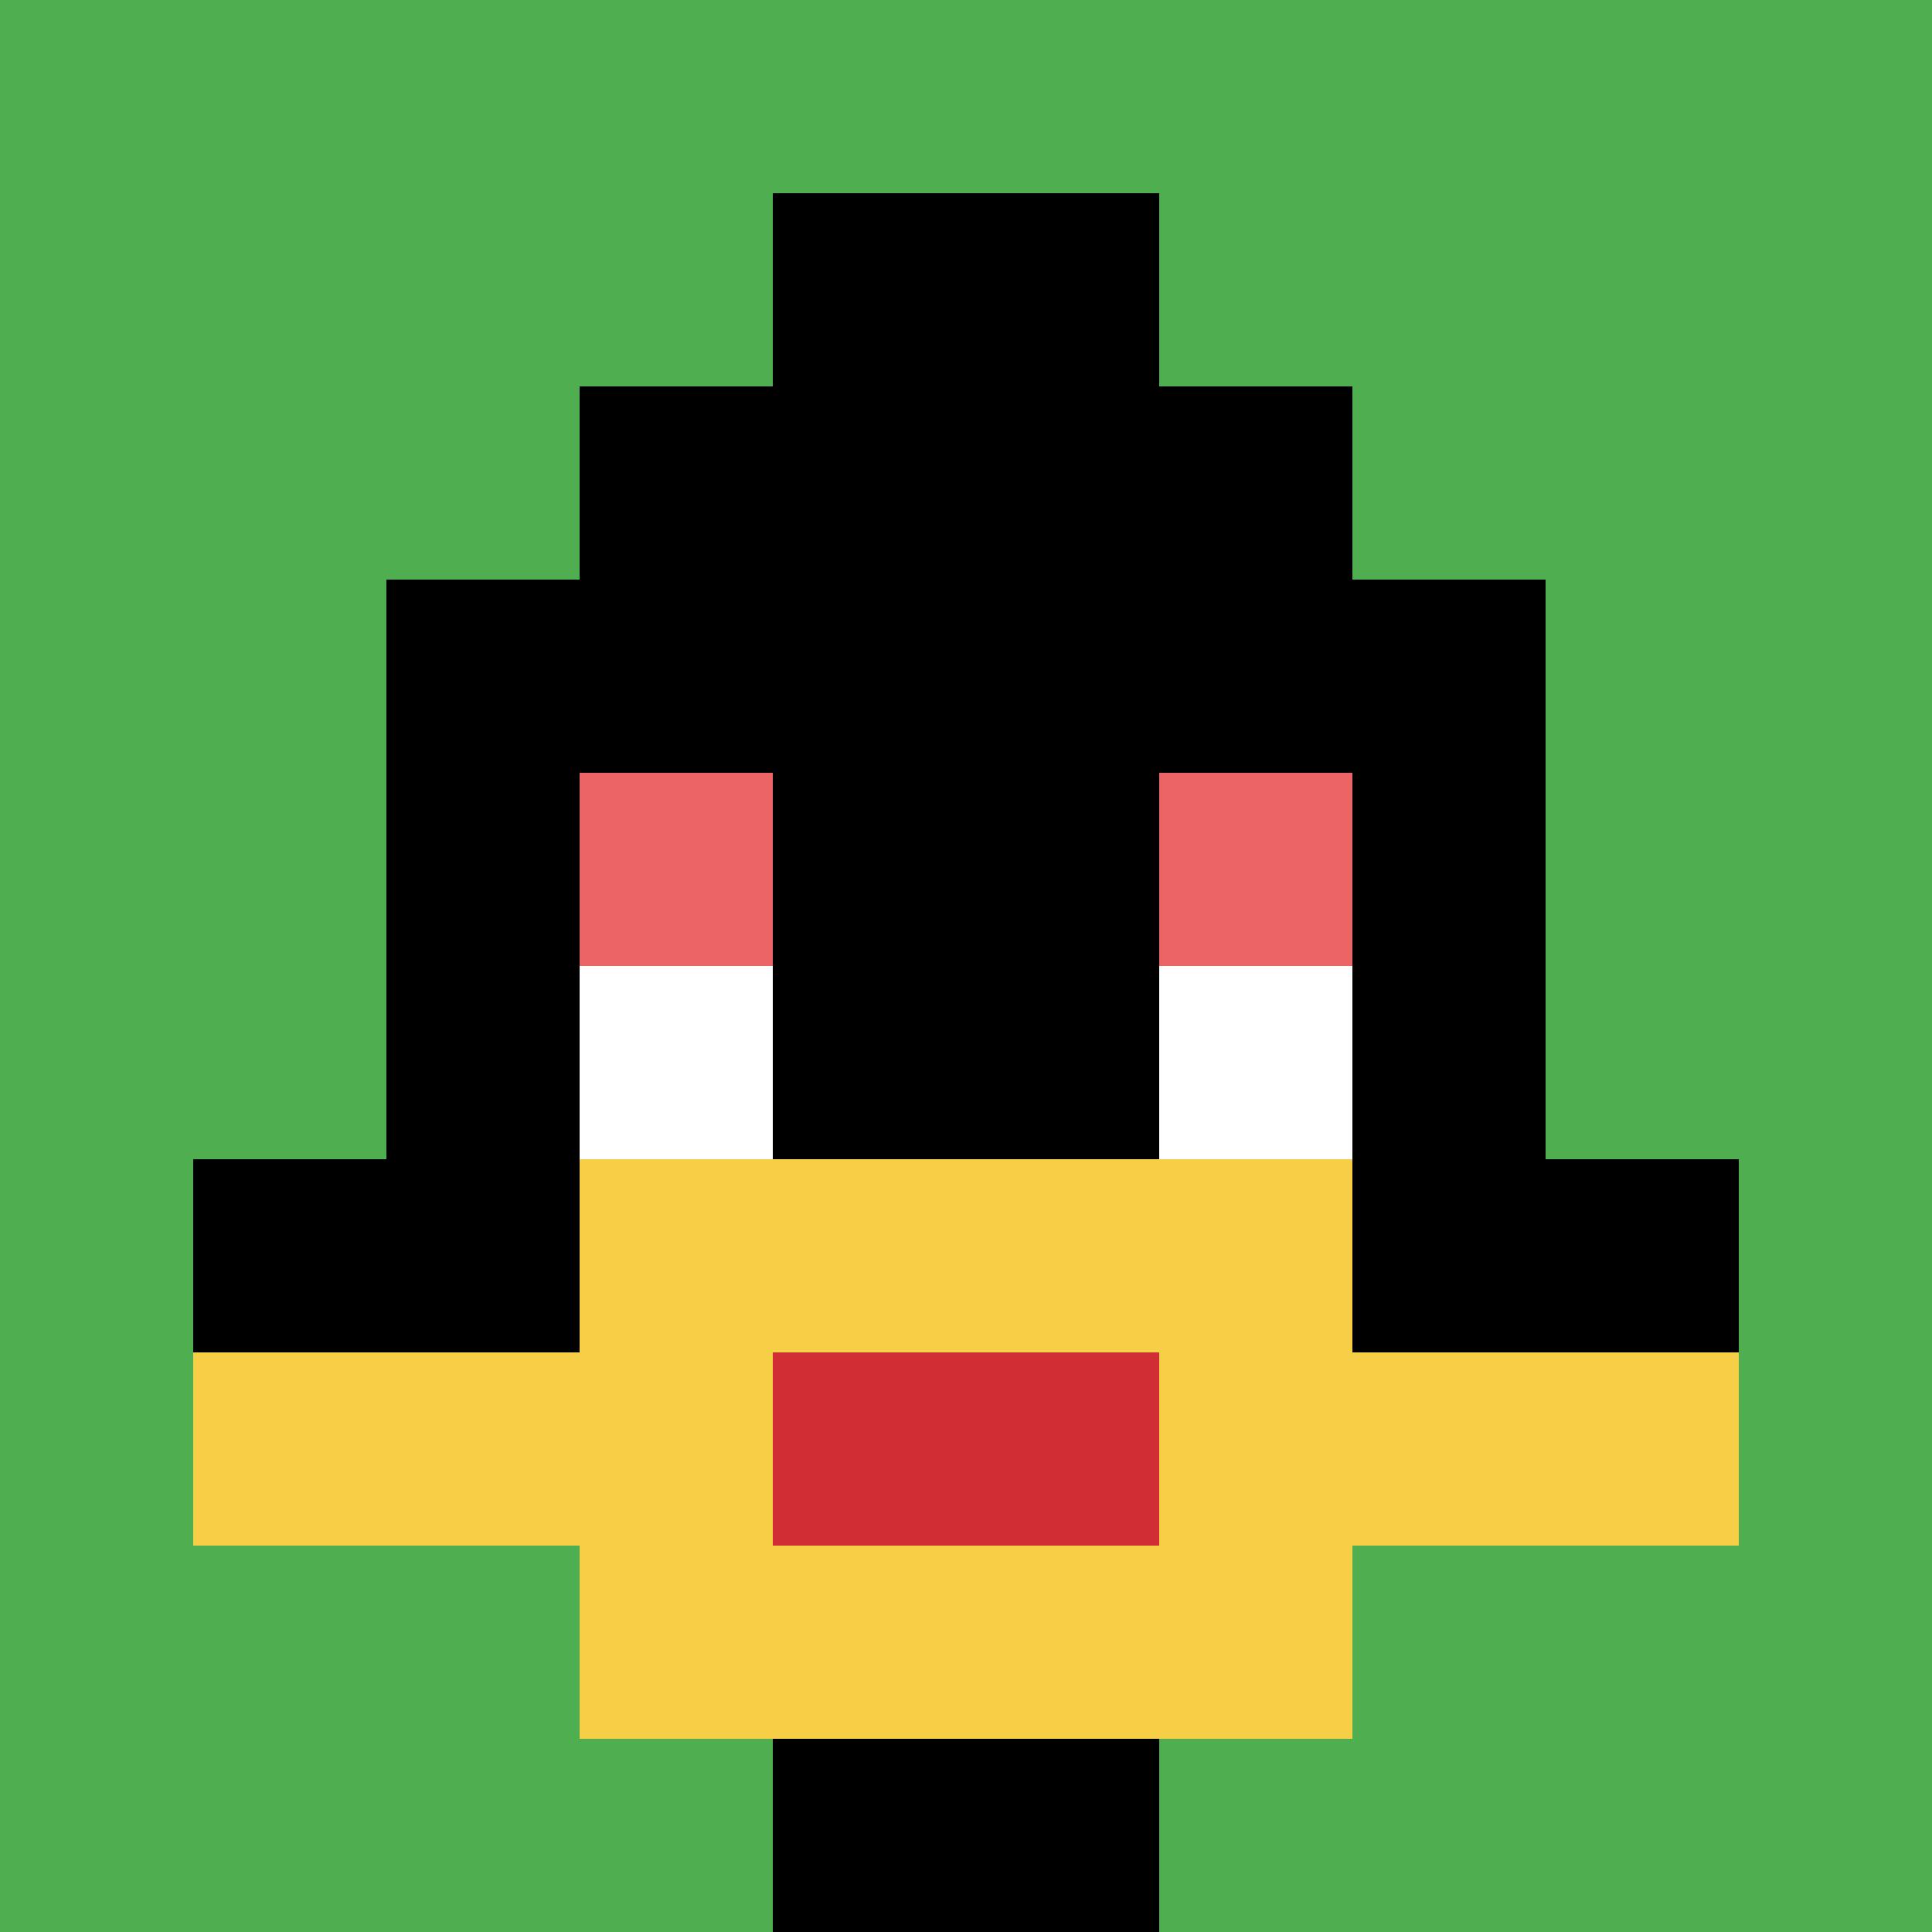 <svg xmlns="http://www.w3.org/2000/svg" version="1.1" width="803" height="803"><title>'goose-pfp-621623' by Dmitri Cherniak</title><desc>seed=621623
backgroundColor=#ffffff
padding=0
innerPadding=0
timeout=1300
dimension=1
border=false
Save=function(){return n.handleSave()}
frame=2700

Rendered at Wed Oct 04 2023 12:51:55 GMT+0800 (中国标准时间)
Generated in &lt;1ms
</desc><defs></defs><rect width="100%" height="100%" fill="#ffffff"></rect><g><g id="0-0"><rect x="0" y="0" height="803" width="803" fill="#4FAE4F"></rect><g><rect id="0-0-3-2-4-7" x="240.9" y="160.6" width="321.2" height="562.1" fill="#000000"></rect><rect id="0-0-2-3-6-5" x="160.6" y="240.9" width="481.8" height="401.5" fill="#000000"></rect><rect id="0-0-4-8-2-2" x="321.2" y="642.4" width="160.6" height="160.6" fill="#000000"></rect><rect id="0-0-1-6-8-1" x="80.3" y="481.8" width="642.4" height="80.3" fill="#000000"></rect><rect id="0-0-1-7-8-1" x="80.3" y="562.1" width="642.4" height="80.3" fill="#F7CF46"></rect><rect id="0-0-3-6-4-3" x="240.9" y="481.8" width="321.2" height="240.9" fill="#F7CF46"></rect><rect id="0-0-4-7-2-1" x="321.2" y="562.1" width="160.6" height="80.3" fill="#D12D35"></rect><rect id="0-0-3-4-1-1" x="240.9" y="321.2" width="80.3" height="80.3" fill="#EC6463"></rect><rect id="0-0-6-4-1-1" x="481.8" y="321.2" width="80.3" height="80.3" fill="#EC6463"></rect><rect id="0-0-3-5-1-1" x="240.9" y="401.5" width="80.3" height="80.3" fill="#ffffff"></rect><rect id="0-0-6-5-1-1" x="481.8" y="401.5" width="80.3" height="80.3" fill="#ffffff"></rect><rect id="0-0-4-1-2-2" x="321.2" y="80.3" width="160.6" height="160.6" fill="#000000"></rect></g><rect x="0" y="0" stroke="white" stroke-width="0" height="803" width="803" fill="none"></rect></g></g></svg>